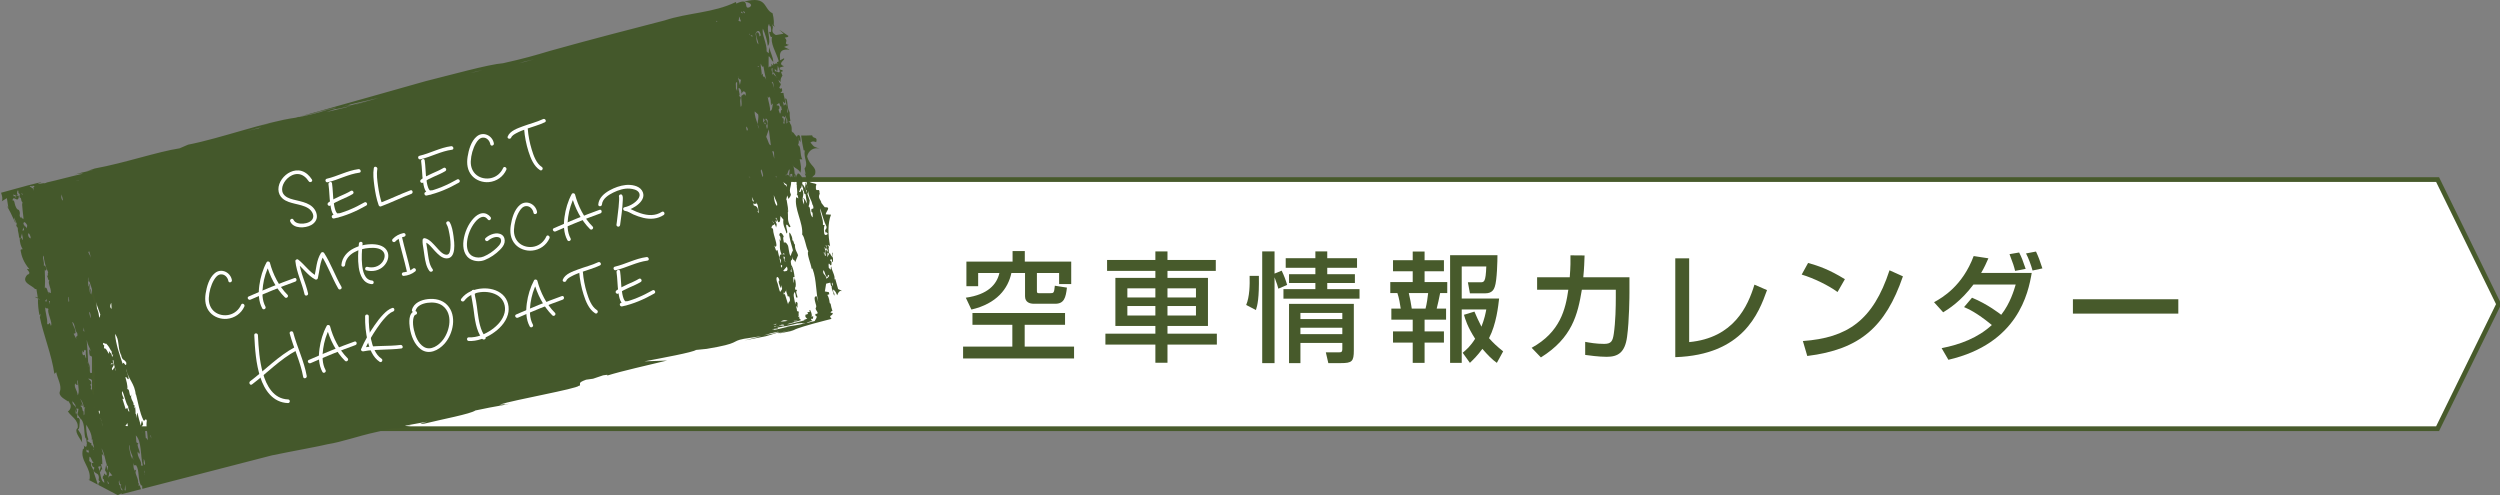 <?xml version="1.0" encoding="utf-8"?>
<!-- Generator: Adobe Illustrator 15.0.0, SVG Export Plug-In  -->
<!DOCTYPE svg PUBLIC "-//W3C//DTD SVG 1.1//EN" "http://www.w3.org/Graphics/SVG/1.1/DTD/svg11.dtd">
<svg version="1.1"
	 xmlns="http://www.w3.org/2000/svg" xmlns:xlink="http://www.w3.org/1999/xlink" xmlns:a="http://ns.adobe.com/AdobeSVGViewerExtensions/3.0/"
	 x="0px" y="0px" width="530px" height="105px" viewBox="-0.228 0 530 105" enable-background="new -0.228 0 530 105"
	 xml:space="preserve">
<rect x="-0.228" y="0" width="530" height="105" fill="#808080" stroke="none"/>
<defs>
</defs>
<polygon fill="#FFFFFF" stroke="#475A2B" stroke-miterlimit="10" points="516.54,38.071 529.487,64.476 516.54,90.879 
	19.772,90.879 19.772,38.071 "/>
<path fill="#44582B" d="M165.143,12.792l-0.022-1.15c0.1-1.301,1.36-1.135,2.052-1.127l-1.178-0.563l1.043-0.438
	c-1.413-0.268,0.049-0.646-0.895-1.514c0.385-0.191,0.689,0.012,0.77-0.389l-1.971-1.322l0.945,0.861l-1.617,0.282
	c-0.742-0.384-0.793-0.761-0.738-1.122c0.026-0.183,0.079-0.359,0.088-0.533c0.002-0.088-0.007-0.172-0.035-0.258
	c-0.035-0.109-0.109-0.281-0.203-0.422c0,0,0.172,0.188,0.348,0.377c0.15,0.104,0.303,0.204,0.303,0.204
	c-0.089-0.149-0.146-0.241-0.23-0.493c0.113-0.99-0.151-2.021-0.418-3.054c0.088,0.345,0.088,0.345,0.177,0.688
	c-2.032-0.943-0.979-3.783-6.011-2.484c0.93,0.129,1.945,0.599,1.195,1.16c-1.59,0.777,0.307-2.281-2.872-0.727
	c-0.748,0.561,0.269,1.031,0.445,1.721c-0.177-0.689-0.356-1.377-0.534-2.064c-4.764,2.332-10.152,2.256-15.096,3.9l0.839-0.217
	c-8.386,2.166-16.773,4.333-25.216,6.695c-2.75,0.838-5.718,1.683-9.891,2.601c-3.079,0.234-11.107,2.489-16.428,3.806
	c-8.899,2.501-15.078,4.282-23.386,6.591l0.464-0.054c1.395-0.305,4.706-1.248,3.668-0.814c-0.348,0.011-2.369,0.583-3.543,0.887
	c0.33-0.037,1.191-0.276,1.812-0.406l-2.937,0.764c-1.184,0.274-3.873,0.894-2.762,0.541c1.759-0.457,2.439-0.506,4.164-1.018
	l-0.402,0.047c-0.313,0.068-0.522,0.102-0.57,0.083c-1.291,0.358-2.626,0.729-4.041,1.118c-6.566,0.913-15.84,4.362-22.809,5.72
	l-1.804,0.778c-4.682,0.713-11.499,3.081-18.017,4.281c-0.195,0.067-0.374,0.129-0.543,0.188c-0.184,0.06-0.275,0.097-0.603,0.193
	c-0.177,0.053-0.334,0.101-0.495,0.148c0.444-0.074,0.899-0.156,1.451-0.278c-0.479,0.12-0.922,0.231-1.337,0.335
	c-0.206,0.05-0.408,0.098-0.604,0.146l-0.27,0.063l-0.098,0.018c-0.072,0.015-0.141,0.022-0.21,0.035
	c-0.674,0.198-1.142,0.331-1.433,0.411c0.523-0.119,1.342-0.272,1.674-0.16c-2.185,0.471-5.664,1.419-7.781,1.884
	c-0.037,0.035-0.045,0.065,0.106,0.047l0.22-0.04c-0.099,0.022-0.165,0.032-0.22,0.04L9.162,38.85
	c-0.018,0.011-0.008,0.015,0.01,0.018c0.029-0.004,0.043-0.005,0.08-0.009c0.346-0.052,0,0.015-0.08,0.009
	c-0.264,0.025-0.204-0.008-0.039-0.063c-0.764,0.156-1.279,0.227-1.357,0.139l0.756-0.236C8.402,38.478,4.018,39.781,0,40.86
	c0.244,0.719,0.382,1.385,0.158,1.814C0.156,42.663,1.223,41.988,1.226,42l0.322,2.061L1.171,43.52
	c0.632,1.115,1.125,2.102,1.526,3.026c0.12,0.269,0.236,0.524,0.349,0.779c0.062-0.654-0.423-0.486-0.229-1.332
	c-0.14,0.445,0.927,1.804,0.356,1.633c0.084,0.206,0.162,0.408,0.227,0.611c0.022-0.05,0.053-0.08,0.096-0.08
	c0.055,0.21,0.065,0.433,0.063,0.659c0.141,0.566,0.225,1.123,0.282,1.673l0.093-0.197c-0.007,1.189,0.294,1.962,0.627,2.502
	l-0.188,0.172l-0.055-0.201L4.17,52.936l0.029,0.082c-0.018,0.025-0.047,0.025-0.08,0.012c0.217,1.292,0.664,2.608,1.883,4.034
	c-1.434-0.312,0.912,0.776-0.458,1.197c-1.429,1.666,0.958,2.153,1.679,3.029c0.07-0.017,0.15-0.024,0.272,0.004l0.285,1.784
	c-2.023-0.587,1.776,0.879,0.039,0.308c-0.031,1.112,0.097,2.262,0.316,3.436l0.222-0.308l-0.096,0.68l-0.073-0.09
	c0.777,3.896,2.544,8.073,3.11,12.151l0.393-0.348c0.26,1.355,1.233,2.873,0.774,4.07c-0.396,1.04,1.188,1.72,1.726,2.124
	l0.149-0.049c0.072,0.154,0.119,0.266,0.146,0.345c0.713,0.798-0.1,1.861-0.337,1.784c0.581,1.072,2.342,1.788,2.09,3.557
	c-0.82,0.578,0.338,1.983,0.985,3.1c-0.078-0.249-0.117-0.526-0.077-0.808c0.041-0.88-0.602-1.539-0.865-1.999
	c0.429-0.134,0.283-0.848,0.396-1.641c0.098-0.68-0.283-0.882-0.54-0.799l0.002-1.196c-0.225-0.143-0.125,0.907-0.289,0.313
	l-0.111-0.939c0.07,0.088,0.107,0.403,0.159,0.597c0.259-0.078,0.222-0.394,0.028-0.763l0.483,0.061l-0.179,1.247l0.752,1.06
	l0.018-0.112c0.82,1.141,0.511,2.76,0.888,4.148c0.015-0.113,0.104-0.14,0.116-0.252l0.207,1.452l-0.068-0.09
	c0.073,0.777-0.313,0.721-0.631,0.3c0.168,0.441,0.141,0.781-0.319,0.915l0.146-0.021c-0.633,2.411,1.885,3.88,1.404,6.426
	c0,0-0.136-0.013-0.268-0.061l2.045,1.076l-0.797-2.431c-0.082-1.165-0.875-1.341-0.595-2.192c-0.208-0.259-0.292-0.228-0.433-0.402
	l0.043-0.879c0.345-0.109,0.619,1.429,0.977,1.204c-0.259,0.079-0.271,0.194-0.498,0.051c-0.012,0.651,0.27,0.999,0.525,0.915
	c0.021,0.425-0.078,0.567-0.165,0.594c0.269,0.996,1.16,0.494,1.156,1.688l-0.065,0.454c0.104,0.289,0.273,0.323,0.358,0.317
	c0.003-0.002,0.005-0.002,0.006-0.005c0.071-0.021,0.05,0.003-0.006,0.005c-0.163,0.143-0.435,0.252-0.413,0.734l0.437,0.226h0.009
	c-0.002,0.002-0.001,0.004-0.002,0.006l3.689,1.944l0.773-0.406l0.051,0.192l4.092-1.056l-0.297-0.85
	c-0.089,0.12-0.215,0.096-0.225,0.289c-0.002,0.034-0.002,0.07,0.004,0.107c-0.005-0.041-0.008-0.077-0.004-0.107
	c0.008-0.251,0.131-0.436-0.023-0.86c-0.016,0.113-0.086,0.03-0.1,0.146c0.282-0.854-0.907-2.313-0.373-2.591
	c-0.193-0.372-0.365-0.315-0.26,0.081c-0.439-0.938-0.269-0.995-0.311-1.845c0.113,0.938,0.349,0.425,0.574,0.575
	c0.736,1.167,0.267,2.728,1.029,4.32c0.084-0.024,0.119-0.252,0.239,0.032c-0.009,0.229,0.009,0.434,0.037,0.626l27.452-7.093
	c4.443-0.921,10.059-1.916,11.871-2.376c2.971-0.465,6.473-1.745,10.128-2.538c5.786-1.421,2.968-0.421,5.913-0.976
	c3.654-0.793-0.799-0.071,0.648-0.462l4.414-0.805c-2.512,0.676-1.111,0.457-0.629,0.425c3.756-0.928,9.768-2.044,10.805-2.788
	c5.108-1.09,5.168-0.916,7.34-1.452c-0.748,0.105-2.207,0.404-2.243,0.315c2.075-0.323,0.954-0.297,0.114-0.127
	c3.038-0.994,16.232-3.324,16.754-3.983l0.021,0.091c0.624-0.553-0.618-0.609,1.486-1.37l1.479-0.206l2.125-0.717
	c1.484-0.259,0.795,0.024,0.807,0.069c3.486-1.08,8.461-2.152,12.748-3.206l-4.785,0.171c3.664-0.699,10.291-1.913,10.929-2.419
	l2.252-0.225c7.394-1.229,4.978-1.582,7.91-2.135l3.725-0.574l-3.616,0.928c0.917-0.184,1.694-0.34,2.396-0.479
	c0.35-0.068,0.678-0.132,0.995-0.194c0.325-0.062,0.569-0.104,1.066-0.21l0.014-0.002l0.624-0.181
	c0.201-0.061,0.497-0.142,0.521-0.155c0.68-0.229,1.338-0.436,1.992-0.569c-0.388,0.167-0.623,0.229-0.315,0.243
	c0.487-0.149,1.529-0.42,1.955-0.554c0.073-0.031,0.126-0.058,0.149-0.077c0.093-0.005,0.012,0.028-0.149,0.077
	c-0.49,0.201-1.915,0.594-1.892,0.622c0.904-0.184,1.856-0.38,2.945-0.603c-0.005-0.004,0.04-0.018,0.036-0.02
	c-0.33,0.068-0.552,0.109-0.62,0.101l0.762-0.206c0.443-0.308,2.945-1.089,6.643-2.032c0.465-0.112,0.9-0.228,1.345-0.342
	c-0.097-0.15-0.196-0.301-0.293-0.398c-0.071-0.417,0.532-0.254,0.552-0.85l-0.482-0.052c0.121-0.296,0.215-0.333,0.41-0.368
	c-0.16-0.478-0.309-0.983-0.395-1.563c-0.162-0.025-0.209-0.162-0.226-0.349c-0.007-0.063-0.013-0.135-0.019-0.21
	c-0.033-0.147-0.066-0.299-0.098-0.453c-0.076-0.303-0.181-0.599-0.35-0.844l0.426-0.137c-0.014-0.104-0.063-0.271-0.119-0.447
	l-0.829-0.142l0.271-1.647l0.872-0.227c0.04,0.194,0.097,0.413,0.163,0.646c0.071,0.1,0.187,0.342,0.279,0.209l-0.165,0.178
	c0.016,0.057,0.032,0.109,0.051,0.166c0.155,0.494,0.325,1.031,0.497,1.586c0.268-0.73-0.279-0.342-0.217-1.336
	c0.551,0.356,0.611,0.727,0.87,1.238c0.067-0.189,0.146-0.382,0.247-0.544c0.192-0.306,0.453-0.503,0.773-0.317
	c-0.039-0.03-0.072-0.057-0.111-0.09c-0.032-0.027-0.067-0.058-0.104-0.086l-0.096-0.043c-0.259-0.117-0.516-0.232-0.516-0.232
	c-0.255-0.89-0.449-1.564-0.601-2.135c-0.071-0.012-0.136,0.022-0.179,0.168c0.215-0.933-0.623-1.963-0.664-2.813
	c-0.176,0.057-0.068,0.453-0.098,0.682l-0.438-0.405c-0.246-2.301,0.632,0.775,0.591-1.269c-0.071-0.089-0.21-0.254-0.293-0.229
	c0.093-0.684,0.151,0.057,0.303-0.427l0.144,0.713c0.061-0.02,0.105-0.072,0.146-0.117c-0.01-0.533-0.012-1.165-0.016-1.941
	l-0.121,0.153l0.121,0.998c-0.209-0.257-0.488-0.598-0.664-1.082l-0.543,0.93c0.047-0.333,0.086-0.608,0.008-1.003
	c-0.029-0.049-0.059-0.102-0.09-0.162c0.02-0.003,0.033-0.009,0.051-0.014c-0.023-0.093-0.051-0.19-0.09-0.299
	c-0.588-0.461,0.141,1.365-0.332,1.186l-0.313-0.654c0.271-0.195,0.151,0.056,0.261,0.458c0.242,0.031,0.071-1.108-0.088-1.705
	l0.401,0.628c0.254-0.62-0.549-1.341,0.113-0.792c-0.346,0.214,0.516,1.052,0.047,1.179c0.014,0.062,0.029,0.12,0.039,0.176
	c0.148,0.25,0.264,0.335,0.359,0.122c-0.051-0.188-0.039-0.396-0.021-0.601c-0.076-0.22-0.084-0.422,0.01-0.596
	c-0.029-0.187-0.112-0.341-0.328-0.424c0.153-0.048,0.546,0.006,0.531,0.204c0.019-0.014,0.028-0.028,0.051-0.042
	c-0.455-2.346-0.521-4.88,0.193-6.664l-1.111-0.063c-0.066-0.503,1.294-1.635-0.205-1.501l-0.723-0.925
	c-0.093-0.686-0.787-0.943-0.393-1.854l0.002-0.001c0-0.002,0-0.004,0-0.004c0.027-0.057,0.057-0.115,0.086-0.174
	c-0.033,0.008-0.057,0.018-0.086,0.029c0.068-1.625-0.914,0.253-0.77-1.626c0.586-0.743-1.461-0.278-1.445-1.179l1.253-1.226
	c0.451-1.744-1.091-1.623-1.667-3.831c0.249-1.197,1.373-2.033,2.672-1.619c-1.6-0.618-0.995-0.214-1.975-1.327
	c0.504-0.341,0.658-0.234,1.23-0.08c0.357-1.308-0.685-0.572-0.873-1.439c-0.713,0.014-1.685,0.076-2.326,0.051
	c0.111,0.936,0.349,2.313,0.535,3.129l0.238,0.029c-0.309,1.616,0.842,2.764-0.044,3.805c0.083,0.305,0.118,0.953,0.291,1.181
	c0.046,0.032,0.087,0.061,0.119,0.079c0.021,0.003,0.042,0.003,0.069-0.007c-0.004,0.033-0.033,0.027-0.069,0.007
	c-0.047-0.007-0.085-0.035-0.119-0.079c-0.091-0.063-0.198-0.13-0.279-0.104c0.383,0.58,0.376,1.633,0.503,2.544
	c0.07,0.183,0.118,0.39,0.116,0.613c-0.05-0.19-0.087-0.399-0.116-0.613c-0.133-0.351-0.344-0.614-0.432-0.725
	c0.367,0.851-0.27,0.732,0.24,1.755c0,0,0.085-0.023,0.105-0.138l0.111,0.74c0.01,0.029,0.021,0.058,0.031,0.088
	c0.213-0.001,0.12-0.377,0.22-0.508c-0.002,1.194,0.726,1.822,0.892,2.957c0.049,0.018,0.076,0.018,0.099,0.008
	c-0.019-0.07-0.04-0.146-0.063-0.229c0.097,0.118,0.112,0.206,0.063,0.229c0.393,1.496-0.567,0.002-0.307,1.467
	c0.344-0.107,0.216,0.799,0.255,1.107c-0.746-0.519-0.336-2.272-0.906-2.305c0.22-0.396,0.197-0.823,0.263-1.275
	c-0.108-0.254-0.287-0.827-0.515-1.451c-0.006,0-0.012,0.003-0.018,0.002l-0.014-0.09c-0.277-0.758-0.624-1.57-1.006-1.969
	c-0.254,0.62,0.37,0.856,0.135,1.365c0.326,0.001,0.109,0.934,0.543,0.798c0.057,0.739,0.493,2.876,0.295,1.962
	c-0.21-0.253-0.493-1.136-0.82-1.143c0.35,0.432,0.15,1.112,0.21,1.406c0.02,0.044,0.038,0.083,0.064,0.127
	c-0.036-0.022-0.055-0.07-0.064-0.127c-0.846-1.619,0.396-1.869-0.505-3.37c-0.154,0.484-0.246,1.162-0.703,0.334
	c0.4,0.629,0.266-0.734,0.545-0.39c0.166-0.596,0.506-1.247,0.182-2.438c-0.143-0.171-0.803-1.258-1.004-0.437
	c-0.445,0.252,0.035,1.507-0.134,2.097l0.085-0.025c-0.097,0.677,0.298,1.961-0.046,2.069c0.163-0.054,0.29,0.386,0.361,0.853
	l0.007,0.004l0.008,0.08c0.032,0.242,0.053,0.482,0.055,0.66l-0.055-0.66c-0.006-0.027-0.008-0.056-0.015-0.084l-0.442-0.284
	c-0.508,2.436,1.521,5.461,1.254,7.931c0.576,0.575,0.719,2.48,1.3,3.59c-0.395,0.449,0.594,2.729,0.708,3.674l0.172-0.06
	c0.503,1.353,0.651,2.634,0.773,3.878c0.068,0.621,0.135,1.232,0.203,1.851c0.055,0.304,0.109,0.606,0.164,0.915
	c0.037,0.153,0.074,0.306,0.111,0.459l0.061,0.213c0.022,0.07,0.045,0.133,0.061,0.189l-0.057-0.174l-0.004-0.016
	c-0.053-0.16-0.115-0.353-0.18-0.551c-0.102-0.306-0.198-0.625-0.245-0.878c-0.608-0.024-0.462,0.659-0.232,1.491
	c0.036,0.131,0.077,0.265,0.114,0.4c0.025,0.082,0.039,0.168,0.043,0.249c0.002,0.166-0.051,0.323-0.236,0.449l0.121-0.065
	c-0.066,0.247,0.192,0.539,0.33,0.789c0.137,0.251,0.146,0.445-0.438,0.439c0.152,0.21-0.095,0.476,0.326,0.494
	c0.021,0.431-0.323,0.691-0.432,1.013c-0.333,0.069-0.667,0.142-1.001,0.227l0.144-0.021c-0.196,0.049-0.447,0.132-0.676,0.144
	c-0.572,0.005,0.559-0.224,1.035-0.386c-0.018-0.021-0.035-0.039-0.057-0.057l-0.08,0.044c-0.042,0.013-0.109,0.022-0.174,0.032
	c0.063-0.012,0.119-0.021,0.172-0.032c0.076-0.189-0.297-0.293-0.087-0.465c0.449,0.268,0.298-0.259,0.441-0.405
	c-0.062-0.076-0.206-0.067-0.34-0.074c-0.004,0.05,0,0.103-0.008,0.151l-0.096-0.161c0.03,0.008,0.069,0.008,0.104,0.01
	c0.032-0.455-0.113-0.942-0.36-1.359c-0.089,0.018-0.23,0.176-0.191,0.303l0.232-0.002c-0.104,0.284-0.502,0.041-0.609,0.154
	c0.018,0.065,0.018,0.222,0.178,0.138c-0.051,0.14-0.181,0.487-0.504,0.334c-0.164,0.229-0.238,0.604,0.316,0.899
	c0.002,0.008-0.705,0.292-0.707,0.284c0.035,0.024,0.063,0.049,0.088,0.078c-0.66,0.241-2.197,0.526-3.215,0.808
	c-1.451,0.144,1.231-0.324,1.064-0.473c0.697-0.102,1.109-0.252,1.438-0.389c-0.279-0.248-0.609-0.453-0.23-0.697l-0.354,0.058
	c0.175-0.34-0.03-0.708,0.12-1.14c-0.314-0.03-0.395-0.134-0.417-0.261c-0.004-0.066-0.008-0.136-0.012-0.202
	c-0.028-0.123-0.058-0.247-0.084-0.364c-0.038-0.131-0.079-0.259-0.116-0.381l0.439,0.401c-0.337-0.546,0.226-1.05-0.398-1.283
	c-0.094-0.036-0.154,0.339-0.175,0.54c0.004,0.019,0.008,0.035,0.012,0.053c-0.018,0.128-0.021,0.069-0.012-0.053
	c-0.224-1.305-0.573-2.146-0.102-2.617c0.104,0.398,0.231,0.684,0.251,1.11c0.834,0.494-0.324-1.197,0.194-1.359
	c-0.077-0.627-0.292,0.308-0.406-0.631c0.291-0.31,0.163-1.129,0.018-1.841c-0.2,0.817-0.004-0.539-0.312-0.118l0.027,0.966
	c-0.143-0.173-0.348-1.623,0.177-1.249c-0.06-0.736-0.281-2.075-0.699-2.586c-0.344-1.625,0.319-0.537,0.257-1.816
	c0.151,1.251,0.365,0.316,0.561,1.223l0.625-1.492c-0.162-0.601-0.737-1.173-0.662-2.281c-0.258,0.083-0.307-1.31-0.629-0.771
	c0.289-0.312-0.258-1.646-0.57-1.768c-0.092,1.148,0.5,2.648,0.772,3.771c0.004-0.005,0.004-0.009,0.008-0.015l0.096,0.513
	c-0.026-0.153-0.059-0.322-0.104-0.498c-0.214,0.391-0.346,0.755-0.495,1.229c-0.42-0.514-0.365-2.046-0.646-2.391
	c-0.261-0.453-0.56-0.685-0.765-0.404c-0.145-0.712-0.252-1.111-0.047-1.391c-0.319-0.657-0.821-1.145-0.951-0.234
	c0.436,0.397,0.146,0.709,0.393,1.277l-0.348-0.428c0.251,1.099-0.162,1.772,0.428,3.168c0.071-0.01,0.152-0.009,0.231,0
	c0.163-0.12,0.261-0.368,0.44,0.048c-0.131,0.009-0.287-0.029-0.44-0.048c-0.059,0.046-0.129,0.074-0.214,0.043
	c-0.008-0.016-0.01-0.028-0.018-0.043c-0.233,0.036-0.418,0.218-0.42,0.835c0.377,0.201,0.371,0.852,0.251,1.106l-0.667-2.812
	c-0.1,0.139-0.396-0.094-0.219,0.391l-0.464-1.363l0.21,0.255c0.741-0.021-0.473-2.445-0.469-3.638
	c-0.091-0.512-0.24-0.032-0.35-0.431c0.166-0.596,0.31-0.421,0.58-0.618c0.004-0.095-0.002-0.171-0.014-0.238
	c-0.09-0.109-0.192-0.234-0.314-0.398c-0.1-0.054-0.178-0.084-0.131-0.189c0.049,0.069,0.092,0.13,0.131,0.189
	c0.118,0.058,0.264,0.145,0.314,0.398c0.196,0.244,0.326,0.424,0.416,0.867c0.285-0.849,0.028-0.765-0.189-1.563l0.281,0.345
	c0.17-0.058,0.044-0.878-0.232-0.685c0.252-0.622,0.402,0.627,0.631,0.774c0.479,0.061,0.354-0.766,0.433-1.33l0.628,0.769
	c-0.177,1.251,0.398,1.827,0.65,2.936c0.432-0.141-0.095-1.056-0.066-1.818c0.443-0.253,0.523,0.911,0.934,0.348
	c-0.814-1.319-0.424-1.956-0.6-3.081l-0.234-0.872c0.123,0.327,0.191,0.613,0.234,0.872l0.032,0.122
	c0.204-0.278-0.142-1.9-0.269-2.726l-0.087,0.031l0.214-0.937l0.299,0.768c0.134-0.365,0.479-0.475,0.476-1.018
	c-0.65-1.199,0.515-1.892-0.144-3.631c-0.023-0.038-0.047-0.068-0.07-0.101c0,0.004,0,0.008,0,0.013
	c-0.008-0.015-0.012-0.03-0.022-0.043c-0.188-0.259-0.391-0.383-0.579-0.397c-0.084,0.134-0.188,0.194-0.333,0.091
	c0.099-0.069,0.212-0.102,0.333-0.091c0.22-0.351,0.297-1.208,0.571-1.063c0.006,0.525-0.282,0.937,0.008,1.46
	c0.009,0.008,0.017,0.019,0.022,0.03c-0.049-0.721,0.494-0.575,0.494-0.575l0.045,0.85c-0.143-0.173-0.233-0.684-0.42-0.514
	c0.097,1.055,0.495,1.14,0.859,1.457c-0.076-0.631,0.611-0.849,0.1-1.874c-0.028,0.041-0.053,0.091-0.077,0.145
	c-0.006,0.41-0.06,0.742-0.149,0.905c0.025-0.196,0.025-0.612,0.149-0.905c0.008-0.506-0.065-1.132-0.263-1.721
	c-0.061-0.092-0.105-0.197-0.126-0.332c0.047,0.11,0.086,0.222,0.126,0.332c0.312,0.489,1.084,0.552,1.514,1.419
	c0.229-1.049,0.123-1.446-0.17-2.87l0.568,0.033c-0.594-0.996-0.166-2.866-0.961-3.043c0.055,0.067,0.297-0.478,0.198-1.075
	c-0.069-0.08-0.126-0.207-0.146-0.461c0.078,0.15,0.119,0.307,0.146,0.461c0.126,0.15,0.291,0.128,0.295,0.48
	c0.16-0.142,0.071-1.081-0.099-1.438c-0.043-0.004-0.068-0.013-0.105-0.02l-0.032,0.235l-0.006-0.244
	c-0.105-0.023-0.188-0.053-0.212-0.097l-0.241,0.415c-0.282-0.269-0.524-0.56-0.712-0.875c-0.112-0.006-0.244-0.093-0.387-0.313
	c0,0.028-0.002,0.057-0.002,0.084l0.039,0.755c-0.045-0.222-0.043-0.484-0.039-0.755l-0.004-0.093
	c0.004,0.004,0.006,0.006,0.006,0.009c0.014-0.56,0.037-1.152-0.281-1.545c-0.115-0.331-0.209-0.491-0.289-0.553l-0.221,0.071
	c-0.096,0.126-0.184,0.336-0.303,0.42c-0.067-0.088,0.115-0.793-0.203-1.452c0.008,0.54-0.354,0.763-0.191,1.358
	c-0.033,0.228-0.242-0.027-0.326-0.003c0.101-0.136,0.248-0.618,0.004-1.19l-0.19,0.168c0.022-1.301,0.577,0.572,0.667-0.645
	c0.201,0.91,0.49,0.602,0.379,1.396l0.164-0.053c0.066-0.088,0.137-0.134,0.221-0.071l0.301-0.097
	c-0.146-0.717-0.19-1.566-0.155-1.789c-0.725-1.285-0.292-3.154-0.979-2.934c0.182,1.025,0.646,2.388,0.546,3.071
	c-0.346-0.433,0.161-1.138-0.396-1.824c-0.243-0.032-0.344,0.108-0.376,0.335l-0.27-0.994l0.506,0.488
	c0.111-0.797-0.346-1.621-0.336-2.273l-0.655-0.008c0.122-0.254,0.603-0.191,0.231-1.048c-0.117,0.253-0.273,0.198-0.482-0.058
	l0.338-0.652c-0.07-0.088-0.159-0.596-0.262-0.461l-0.018,0.119l-0.23-0.684l0.506,0.486c-0.168-0.738,0.186-1.069,0.344-1.368
	c-0.127-0.269-0.24-0.548-0.336-0.845l0.326,0.041c0-0.139,0.008-0.271,0.024-0.389c-0.329,0.007-0.663-0.029-0.604-0.505
	l0.859-0.27c0.008-0.013,0.014-0.026,0.024-0.04c-1.104-0.412-0.415-0.898,0.064-1.432l-0.008-0.25L165.143,12.792z M99.416,15.485
	l2.672-0.646l-1.449,0.391L99.416,15.485z M57.588,25.965l-2.9,0.785C56.144,26.358,56.091,26.307,57.588,25.965z M176.365,59.866
	c-0.014,0.086-0.045,0.122-0.08,0.141c-0.01,0.282,0.168,0.867-0.084,0.457c-0.177-0.514-0.022-0.404,0.084-0.457
	C176.285,59.918,176.309,59.858,176.365,59.866z M169.223,37.905l0.381,0.207l0.041,0.312L169.223,37.905z M174.533,49.623
	c-0.09-0.506-0.188-1.558,0.102-1.865l-0.398-0.092c0.109-1.33-0.645-2.389-0.57-3.494c0.393,1.278,0.699,2.586,1.337,3.899
	c0.056,0.74-0.552,0.395-0.179,1.249c0.102-0.142,0.258-0.082,0.449,0.287C175.018,49.692,174.884,50.06,174.533,49.623z
	 M174.355,57.26c0.348,0.432,0.43,1.595,0.859,1.455c0.047-0.342,0.094-0.684,0.359-0.223c-0.508,0.706,0,0-0.579,0.621
	C174.952,58.259,173.988,58.139,174.355,57.26z M163.621,70.561c0.368-0.075,0.771-0.143,1.199-0.254
	c-0.189,0.138-0.643,0.284-1.103,0.395c-0.115,0.028-0.231,0.053-0.345,0.077l-0.161,0.03c-0.077,0.015-0.052,0.004-0.224,0.043
	c-0.535,0.117-0.992,0.21-1.308,0.259c0.466-0.157,1.013-0.315,1.409-0.424C163.261,70.637,163.438,70.597,163.621,70.561z
	 M165.571,69.25c0.801-0.034,3.146-0.668,3.425-0.725l-0.172,0.045c0,0,0.345-0.028,0.684-0.057
	c0.356-0.037,0.715-0.069,0.715-0.069l-0.368,0.098c-0.328,0.182,0.502-0.118,0.704-0.057c-1.852,0.566-2.371,0.429-4.064,0.81
	c0.053,0.02-0.021,0.055,0.281-0.009c-1.655,0.354-1.852,0.486-3.024,0.668c0.577-0.2-0.193-0.094-0.306-0.144
	c0.395-0.119,0.98-0.147,1.333-0.16c-0.289-0.051,0.109-0.17-0.251-0.188l1.089-0.189L165.571,69.25z M166.081,68.972l-0.461,0.121
	c0.587-0.291-1.194,0.229-1.069,0.01c-0.014-0.002-0.025-0.004-0.044-0.004c-0.249,0.104-0.743,0.19-0.597,0.256
	c-0.192-0.015,0.121-0.146,0.006-0.162c0.279-0.098,0.453-0.105,0.591-0.094c0.028-0.012,0.056-0.024,0.075-0.034
	c-0.016,0.014-0.025,0.026-0.031,0.038c0.119,0.013,0.209,0.035,0.318,0.013c0.269-0.198,0.714-0.14,0.445-0.261
	C166.244,68.721,165.699,68.914,166.081,68.972z M168.951,67.91l-0.708,0.203l-0.248-0.126l0.348,0.036
	C168.477,67.987,168.63,67.93,168.951,67.91z M164.392,68.634c-0.104,0.076-0.11,0.125-0.073,0.149c0,0-0.17,0.008-0.338,0.017
	c-0.16,0.008-0.317,0.012-0.317,0.012C164.064,68.723,164.066,68.674,164.392,68.634z M166.648,67.955l0.103-0.026
	c-0.043,0.14-0.589,0.204-0.985,0.217c-0.229,0.006-0.41,0-0.51,0l-0.034,0.012c-0.067-0.012-0.039-0.012,0.034-0.012l0.572-0.231
	C166.353,67.824,166.308,67.966,166.648,67.955z M165.913,54.333c0.61,0.348-0.146,0.486,0.341,1.081
	C166.275,55.844,165.779,54.701,165.913,54.333z M13.021,41.97c0.066,0.249,0.1,0.455-0.037,0.554
	c-0.151-0.384-0.21-0.554-0.217-0.716c-0.004-0.079,0.004-0.155,0.019-0.255c0.008-0.051,0.018-0.106,0.029-0.171
	c0.013-0.053,0.014-0.17,0.048-0.168c-0.021-0.006-0.008,0.085,0.004,0.151c0.016,0.067,0.028,0.138,0.045,0.206
	C12.948,41.709,12.988,41.845,13.021,41.97z M156.631,3.969c0.131,0.238,0.131,0.238,0.221,0.583
	c-0.929-0.127-1.018-0.472-1.105-0.816c0.533,2.065,0.839-0.216,0.646-0.282C156.568,3.659,156.646,3.833,156.631,3.969z
	 M151.809,4.669c-0.19,0.02-0.164-0.168-0.115-0.243C151.883,4.401,151.756,4.588,151.809,4.669z M157.117,1.969
	c-0.858,0.412,1.092,0.312,0.432,0.861c-0.208-0.332-0.208-0.332-0.369-0.719L157.117,1.969z M157.189,2.84
	c-0.14-0.051-0.469-0.215-0.287-0.396C156.963,2.521,157.316,2.639,157.189,2.84z M16.516,38.21L15.801,38.4
	C16.04,38.289,16.73,38.122,16.516,38.21z M4.477,41.345L4.31,40.918l0.177,0.126C4.48,41.195,4.63,41.222,4.477,41.345z
	 M152.986,2.418c0.222-0.059-0.025-0.393-0.047-0.576C153.131,2.125,152.812,2.304,152.986,2.418z M109.828,13.417l1.125-0.357
	l2.08-0.493L109.828,13.417z M74.219,22.393l-1.109,0.383l-4.164,0.986l2.23-0.738C70.04,23.382,73.082,22.751,74.219,22.393z
	 M78.303,21.333l-3.476,0.934L75.667,22L78.303,21.333z M50.525,28.165l1.49-0.353c1.156-0.287,2.289-0.596,2.775-0.757l0.08-0.098
	c0.268-0.037,0.193,0.008-0.08,0.098l-0.105,0.125l-2.67,0.632C51.505,27.94,50.988,28.063,50.525,28.165z M72.547,22.557
	c3.178-0.906,4.785-1.115,7.423-1.784c-1.973,0.622-3.225,0.821-5.825,1.544l-0.693,0.021
	C73.194,22.452,72.866,22.489,72.547,22.557z M6.744,39.333l0.402,0.27c-0.648,0.004,0.023,0.569-0.277,0.821
	c0.258-0.403-0.651-0.808-0.803-0.861C6.159,39.243,6.82,39.761,6.744,39.333z M3.04,41.875c0.241-0.479-0.33-0.168-0.419-0.326
	l0.092-0.513c-0.002,0.332,0.057,0.379,0.299,0.239C3.042,41.548,3.458,41.861,3.04,41.875z M4.23,45.872l-0.049,0.338
	c-0.561-0.687,0.11-0.796-0.414-1.709c-0.265-0.024-0.457-0.254-0.609-0.577c-0.048-0.114-0.101-0.239-0.154-0.369
	c-0.029-0.108-0.061-0.221-0.09-0.33c-0.098-0.442-0.155-0.846-0.493-0.721c0.095-0.663,0.384-0.471,0.664-0.323
	c0.282,0.153,0.56,0.26,0.671-0.422c0.008-0.632-0.477-0.033-0.445-0.414l0.301-0.092c-0.391-0.057-0.173-0.614-0.105-0.871
	c0.366-0.028-0.071,0.577,0.438,0.728l0.032-0.055c-0.067,0.263-0.077,0.73-0.047,0.831c0.502-0.039,0.168,0.758,0.602,0.974
	c-0.031,0.139-0.057,0.324-0.072,0.527c0.033,0.391,0.07,0.82,0.111,1.236c0.093,0.835,0.183,1.618,0.217,1.931
	C4.697,46.044,4.443,46.663,4.23,45.872z M161.064,7.511l-0.359,0.223c0.205-0.279-0.131-0.827-0.285-0.882
	c-0.896-0.037,0.156,1.792,0.13,2.553c-0.504-0.485-0.374-1.391-0.589-2.188C159.92,6.903,160.738,5.781,161.064,7.511z
	 M158.632,7.319l0.03-0.231c0.039,0.163,0.072,0.271,0.109,0.34c0.043,0.038,0.088,0.075,0.129,0.114
	c0.128,0.008,0.266-0.183,0.424,0.093c-0.031,0.229-0.229,0.076-0.424-0.093c-0.043-0.003-0.084-0.032-0.129-0.114
	C158.723,7.385,158.675,7.344,158.632,7.319z M4.721,48.197l0.16,0.601l-0.344,0.107L4.721,48.197z M5.47,48.505
	c-0.011-0.498-0.309-0.143-0.358-0.752c0.061,0.736-0.277-0.346-0.383-0.205c0.042-0.882,0.533-0.28,0.795,0.177l0.017-0.112
	L5.47,48.505c0.001,0.104-0.007,0.244-0.035,0.439L5.47,48.505z M4.414,50.355l-0.309,0.42l0.367-1.414
	c-0.134,0.365,0.307,1.31,0.116,1.477C4.352,50.808,4.553,50.527,4.414,50.355z M5.767,49.49c0.187-0.172,0.56,0.687,0.51,1.024
	C6.02,50.596,5.617,49.968,5.767,49.49z M162.4,11.952l-0.088-0.514l0.182,1.029L162.4,11.952z M161.041,13.474
	c0.245,0.564,0.371,0.856,0.573,0.571c0.259,1.648,0.239,1.223,0.581,2.844c-0.122-0.283-0.509-1.025-0.66-0.546l-0.059-0.739
	l-0.289,0.309C161.406,15.516,160.997,14.348,161.041,13.474z M155.787,18.724c0.065-0.452-0.205-1.448,0.262-1.274l-0.012,1.846
	L155.787,18.724z M18.9,54.593c0.289-0.313-0.875-1.344-0.152-1.254C18.701,53.68,19.158,54.509,18.9,54.593z M160.305,14.033
	l0.328,0.005l0.053,0.193L160.305,14.033z M156.887,16.75l-0.26,1.276c-0.064-0.52-0.342-1.125-0.387-1.64
	c-0.008-0.024-0.02-0.045-0.03-0.069l0.035-0.225c-0.015,0.093-0.011,0.192-0.005,0.294
	C156.436,16.826,156.844,17.073,156.887,16.75z M9.804,61.505c-0.111-0.547-0.431-0.638-0.53-0.421
	c-0.009,0.093-0.018,0.184-0.025,0.274c-0.02-0.118-0.006-0.21,0.025-0.274c0.128-1.721-0.045-3.634,0.004-3.958l0.052,0.203
	c0.087-0.026,0.312,0.117,0.292-0.311c-0.162-0.601-0.371-0.854-0.561-0.684c0.145-1.021-0.413-1.705-0.021-2.161
	c0.028,0.97,0.386,2.475,0.966,3.59c-0.241-0.034,0.098,1.046-0.34,0.646c0.299,0.23,0.293,1.424,0.613,0.887
	c-0.506,0.708,0.346,1.621,0.272,2.73c-0.151,0.481-0.698-0.861-0.46,0.364L9.804,61.505z M18.52,60.773
	c-0.063-0.736-0.174-1.674-0.041-2.042c-0.031,0.227,0.113,0.938-0.043,0.877l0.311,0.116c0.765,2.137,1.447,4.844,2.293,6.952
	c-0.098,0.137-0.054,0.991-0.232,0.509l-0.053-0.201c-0.102-1.591-1.484-3.423-1.732-5.723c-0.257,0.082,0.041,0.851-0.076,1.102
	c-0.286-0.88-0.181-1.02-0.176-2.21C18.58,60.32,18.705,60.607,18.52,60.773z M160.402,26.323c-0.326-0.928-0.688-1.893-0.634-2.703
	l0.729,0.631C160.672,25.018,160.367,25.631,160.402,26.323c0.117,0.34,0.232,0.675,0.318,0.997
	C160.491,26.957,160.416,26.632,160.402,26.323z M157.922,26.807c0.281,0.346,0.313,0.117,0.389,0.744
	C158.004,27.973,158.031,27.208,157.922,26.807z M23.36,64.204l0.065,1.275C22.976,65.191,23.158,64.483,23.36,64.204z
	 M14.295,63.967l-0.096-1.053l0.135,0.173C14.305,63.311,14.623,63.971,14.295,63.967z M9.312,63.828l0.392-0.449l-0.078,0.566
	L9.312,63.828z M10.383,63.813L10.2,64.519C10.277,63.956,9.98,63.722,10.383,63.813z M9.777,68.659
	c0.102-1.254-0.466-2.396-0.43-3.734c0-0.073,0.001-0.15,0.008-0.243c-0.007,0.081-0.003,0.159-0.008,0.243
	c0.018,0.748,0.464,0.202,0.705,0.615c-0.406,0.562,1.033,3.135,0.486,3.523C10.232,67.754,10.196,69.172,9.777,68.659z
	 M18.743,66.112c0.142,0.174,0.372,0.859,0.222,1.34C18.875,66.939,18.557,66.282,18.743,66.112z M17.619,75.238
	c-0.019,0.115-0.191,0.168-0.386-0.202l0.028-0.765c0.393,1.282,0.182-0.708,0.727,0.091c-0.08,0.566,0.011,1.082,0.047,1.392
	C17.941,76.436,17.82,74.958,17.619,75.238z M15.699,81.264c0.192,0.37,0.363,0.313,0.521,0.377l-0.1-1.05l0.141,0.165
	c0.097,1.053,0.389,2.477-0.02,3.041C16.162,82.63,15.4,82.228,15.699,81.264z M15.1,84.92c0.091,0.509,0.383,0.204,0.457,0.83
	l0.017-0.114c0.155,0.057,0.315,0.651,0.214,0.791C15.641,85.722,15.11,85.999,15.1,84.92z M17.483,87.186
	c-0.344,0.109-0.114-0.938-0.597-0.999l0.082-0.568l0.088,0.512l0.277-0.194c-0.232-0.684-0.41-1.166-0.618-1.424
	c0.296,0.229,0.82,1.141,0.794,1.909l0.346-0.109c-0.392,0.449,0.031,1.501-0.327,1.729L17.483,87.186z M19.85,86.102l0.053,0.2
	l-0.356,0.225L19.85,86.102z M20.859,87.079c0.122,0.284,0.006,0.543-0.025,0.767C20.795,87.534,20.549,86.96,20.859,87.079z
	 M26.406,86.71l-0.679-2.164c0.779,0.289-0.44-0.941-0.016-1.619c0.507,1.03,0.644,2.39,1.259,3.279
	c-0.135,0.367,0.547,1.34,0.027,0.964l-0.232-0.684L26.406,86.71z M20.947,88.785c0.061-0.111,0.122-0.073,0.183,0.049
	c0.063,0.108,0.12,0.312,0.175,0.543c0.096,0.379,0.194,0.836,0.299,1.144c-0.118-0.272-0.209-0.753-0.299-1.144
	c-0.059-0.229-0.117-0.427-0.175-0.543C21.075,88.74,21.017,88.711,20.947,88.785z M25.93,88.918l-0.237,0.509L25.93,88.918z
	 M19.193,94.214l-0.15,0.479l0.114-0.791c-0.276,0.194-0.661-0.546-0.796-0.183c0.01-0.064,0.003-0.197,0.019-0.263l-0.142-0.016
	l0.287-0.312c-0.385-0.744-0.558-2.42-0.463-3.1c0.387,0.74,1.227,1.772,1.174,3.304l0.203-0.281
	C19.24,93.6,19.721,94.465,19.727,95l0.01,0.017l-0.01,0.02c-0.008,0.168-0.061,0.302-0.209,0.375l0.209-0.375
	c0-0.012,0-0.024,0-0.036L19.193,94.214z M26.234,90.229c0.021-0.028,0.068-0.015,0.133,0.014c0.137-0.091,0.33-0.37,0.363-0.604
	c0.369,1.097-0.107,0.721-0.363,0.604C26.303,90.286,26.25,90.292,26.234,90.229z M18.555,95.827
	c-0.117,0.253-0.239-0.032-0.412,0.022c-0.22-1.335,0.438,0.405,0.426-0.676l0.043,0.852C18.867,95.942,18.492,96.279,18.555,95.827
	z M26.414,104.023c-0.07-0.088-0.209-0.256-0.24-0.028l0.178-1.251L26.414,104.023z M25.453,102.709
	c-0.354,0.763,0.703,1.398,0.236,1.22c-0.258,0.085-0.403-0.627-0.424-1.052c-0.07-0.085-0.156-0.061-0.172,0.055l-0.146-0.711
	C25.125,100.976,24.938,102.875,25.453,102.709z M22.865,102.457l-0.188,0.166l-0.146-0.712L22.865,102.457z M23.59,100.818
	c-0.257,0.083-0.725-0.096-0.82,0.586c-0.061-0.736,0.251-0.622,0.121-1.446L23.59,100.818z M22.598,99.726l-0.324-1.194
	l-0.246,1.161l0.332,0.542c0.201,1.429-0.768-0.646-0.507,0.53c0.034,0.004,0.067,0.013,0.097,0.034l-0.083,0.026
	c-0.005-0.02-0.008-0.04-0.014-0.061c-0.2-0.012-0.394,0.287-0.255,0.799c0.07,0.084,0.156,0.055,0.174-0.059l0.129,0.826
	c-0.866-0.266-0.75-2.25-1.328-3.362l0.516-0.169c0.074,0.63-0.355,0.768-0.107,1.338c0.203-0.286,0.283-0.85,0.493-0.591
	l-0.321-1.196l0.311,0.118c0.027-0.767-0.141-1.908-0.094-2.243c0.069,0.085,0.264,0.453,0.365,0.315l-0.445-1.481
	c0.612,0.886,0.785,2.562,1.191,3.73c0.062-0.021,0.15-0.002,0.189-0.085l0.016-0.198c0.011,0.1,0.004,0.157-0.016,0.198
	L22.598,99.726z M27.618,97.253c-0.041-0.853-0.716-2.481-0.324-2.926c-0.052,1.53,0.432,1.595,0.776,3.213l-0.372-0.854
	L27.618,97.253z M29.631,98.665c0.372-0.875-0.896-1.768-0.65-2.929l0.264,0.457c0.586-0.081-0.777-2.023-0.109-2.133l-0.449-0.289
	l-0.121-1.475c1.291,1.314,0.943,4.351,1.481,6.343C29.927,98.896,29.805,98.611,29.631,98.665z M32.423,95.173l-0.044,0.878
	L32.423,95.173z M30.236,97.282c0.139,0.174,0.428,1.052,0.224,1.335C30.109,98.186,30.299,98.02,30.236,97.282z M30.417,100.405
	l0.063,0.368C30.414,100.643,30.409,100.523,30.417,100.405l-0.12-0.657C30.48,99.972,30.426,100.183,30.417,100.405z
	 M166.441,61.558c-0.059,0.289,0.263,0.771,0.323,1.27l0.324,0.004c0.463,1.368-0.214,0.938-0.239,1.7l-0.676-2.163l-0.33-0.006
	l0.014-0.649l0.069,0.625L166.441,61.558c0.014-0.069,0.045-0.132,0.115-0.175L166.441,61.558z M165.023,59.494
	c-0.398-0.089,0.01,1.074,0.271,1.534c0.155,0.057,0.118-0.255,0.169-0.595c0.32,1.195-0.146,1.02-0.296,1.501
	c-0.263-0.462-0.468-1.905-0.678-2.161C164.112,58.375,164.839,58.47,165.023,59.494z M167.715,56.686
	c-0.086,0.026-0.143,0.087-0.177,0.162c-0.049,0.396,0.22,1.287-0.181,0.594c0.13-0.036,0.078-0.378,0.181-0.594
	C167.552,56.718,167.601,56.641,167.715,56.686z M31.832,92.98l-0.162-0.592l0.102-0.145L31.832,92.98z M166.034,57.545
	l-0.224-0.151l0.781-0.896C167.072,57.753,166.137,57.402,166.034,57.545z M165.624,56.376l-0.218,0.395
	c-0.12-0.279-0.09-0.515-0.074-0.625C165.416,56.118,165.557,56.29,165.624,56.376z M28.547,83.751l0.031-0.224
	c0.482,1.789,0.766,3.864,1.594,5.55c0.35,0.425,0.422-0.678,0.723,0.096c-0.19,1.356,0.07,1.814,0.232,4.145
	c-0.141-0.176-0.404-0.633-0.435-0.406c-0.146-0.71,0.015-1.841-0.505-2.215c-0.451-0.558-0.326,0.117-0.307,0.695
	c0.027,0.132,0.031,0.269-0.01,0.378c0.016-0.109,0.016-0.24,0.01-0.378c-0.059-0.31-0.249-0.597-0.381-0.476l0.627-0.963
	c-0.122-0.282-0.128-0.823-0.314-0.655l-0.219,0.937c-0.127-0.827-0.623-1.965-0.596-2.729c-0.264,0.283-0.152,0.806-0.234,1.174
	c-0.005,0.045-0.013,0.081-0.026,0.1c0.011-0.03,0.019-0.067,0.026-0.1c0.024-0.287-0.123-1.011-0.268-1.007
	c-0.01,0.038-0.016,0.077-0.03,0.112l0.017-0.114c0.005-0.002,0.009,0.002,0.009,0.002c0.075-0.375-0.052-0.907-0.056-1.393
	l-0.203,0.277l0.08-0.566c-0.057-0.065-0.195-0.234-0.269-0.196c-0.017,0.027-0.02,0.059-0.045,0.083
	c0.006-0.049,0.023-0.07,0.045-0.083c0.282-0.485-0.824-1.231-0.379-2.195l-0.22,0.398c-0.334-0.546-0.186-1.562-0.688-1.513
	c0.166-0.593-0.28-2.072-0.389-2.475c0.22-0.395,0.406,0.632,0.693,0.322c-0.006-0.541-0.515-1.566-0.521-2.108
	C26.891,80.388,28.4,81.311,28.547,83.751z M160.371,44.857l0.102-0.139c0.021-1.308-1.011-0.979-0.963-1.319
	c0.018-0.111-0.004-0.528,0.113-0.262l0.144,0.179c0.063-0.454,0.522,0.375,0.306-0.422c0.561,0.687,0.364,1.51,0.576,2.307
	L160.371,44.857z M23.633,78.511c-0.335-0.546,0.077-0.568,0.127-0.908c-0.044-0.852-0.469-0.177-0.521-0.376l0.291-0.311
	l0.387,0.74c0.135-0.366-0.478-1.249-0.135-1.358c0.199,0.908,0.205,1.446,0.578,2.302c-0.158-0.057-0.181-0.485-0.305-0.765
	L23.633,78.511z M164.475,43.65c-0.504-0.488-0.602-1.541-0.664-2.28C164.031,42.168,164.78,43.227,164.475,43.65z M159.609,42.721
	c-0.414,0.024-0.268-0.459-0.443-0.943C159.306,41.952,159.479,42.434,159.609,42.721z M166.52,39.641
	c-0.216-0.799-0.482-0.063-0.65-1.197C166.083,39.237,166.736,38.709,166.52,39.641z M164.444,37.489l-0.04,0.882l-0.184-1.024
	L164.444,37.489z M161.412,37.487c-0.039-0.313-0.619-1.428-0.187-1.562C161.399,36.408,161.739,37.489,161.412,37.487z
	 M158.557,37.97l-0.006-0.546l0.368,0.322L158.557,37.97z M25.406,75.234l0.017-0.113c0.273,1.533,0.698,0.857,1.139,1.8
	c-0.021,1.304-0.646-0.659-0.773,0.252c-0.692-2.056-1.456-4.19-1.636-6.406C25.184,72.167,24.61,73.323,25.406,75.234z
	 M22.903,74.955c-0.188,0.168-0.616-1.427-1.079-1.061l0.028-0.767l-0.175,0.053c-0.251-1.106,0.484,0.061,0.551-0.391
	c0.643,0.659,0.696,0.858,1.153,1.688l0.034-0.229c0.052,0.198-0.022,1.305,0.369,0.855l-0.252,0.621
	c-0.097-1.05-0.391-0.742-0.635-1.313C22.797,74.551,22.922,74.841,22.903,74.955z M19.038,74.461
	c-0.138-0.177-0.263-0.458-0.364-0.32c0.023,0.427-0.024,0.769,0.15,1.254c0.854,0.109,0.592,1.332,1.024,2.424
	c0.059,0.041,0.128,0.163,0.214,0.426c-0.088-0.139-0.156-0.279-0.214-0.426c-0.14-0.097-0.226,0.271-0.356,0.389l0.388,0.744
	c-0.005,1.194-0.091,2.955,0.108,3.86l-0.301-0.769c-0.063,0.453-0.074,1.104,0.103,1.59c-0.546,0.393-0.269-0.995-0.808-1.259
	c0.409-0.562-0.438-0.939,0.13-0.905c0.114-0.789-0.37-0.855-0.649-1.197c0.241,0.028,0.654,0.008,0.92,0.463l-0.072-1.815
	c-0.068,0.449-0.381-0.206-0.445,0.248c-0.17-1.139,0.16-1.132-0.389-2.473c-0.008,0.004-0.014,0.008-0.02,0.012
	c0.012,0.23,0.016,0.453,0.021,0.667c0.047,0.203,0.08,0.377,0.01,0.401c-0.004-0.13-0.008-0.267-0.01-0.401
	c-0.063-0.271-0.144-0.592-0.021-0.667c-0.058-1.448-0.194-3.156-0.307-4.669C18.391,73.259,18.754,73.575,19.038,74.461z
	 M163.92,33.653l-0.428-1.596c0.103-0.14,0.281,0.345,0.346-0.108L163.92,33.653z M17.652,70.358l-0.209-0.255l0.097-0.68
	L17.652,70.358z M16.139,70.625c0.252,1.111-0.445,0.254-0.175,1.246l-0.581-1.112l0.428-0.134c-0.187-1.565-0.301-0.772-0.73-2.364
	C15.703,68.489,15.563,70.054,16.139,70.625z M163.186,30.75c-0.357,0.223-0.648-1.199-0.98-1.742
	c0.148-0.48,0.416-1.217,0.553-1.586L163.186,30.75z M162.528,25.551c-0.066,0.448,0.099,1.589-0.171,1.786l-0.254-1.109
	l-0.256,0.081c-0.043-0.852,0.327,0.005,0.521,0.373c0.029-0.223,0.149-0.479,0.023-0.764c-0.374-1.398-0.582,0.078-0.822,0.045
	l-0.031-0.965C162.035,26.141,161.949,24.434,162.528,25.551z M165.395,22.58l-0.035-0.208l0.053,0.199
	C165.404,22.575,165.4,22.576,165.395,22.58l0.145,0.813c-0.351-0.426-0.098,0.68-0.423,0.678c-0.179-0.482-0.444-0.943-0.097-1.049
	c0.057-0.993-0.508-0.488-0.63-0.774l0.546-0.391C165.088,21.917,165.134,22.733,165.395,22.58z M162.836,20.474
	c0.382,0.199,0.309,1.306,0.396,1.819c0.346-0.109-0.072-0.623,0.362-0.223c-0.095,0.685-0.138,1.559-0.604,1.385
	c0.164-0.596-0.314-1.854-0.481-2.988C162.65,20.642,162.93,20.987,162.836,20.474z M163.84,18.645
	c0.031,0.128,0.066,0.258,0.103,0.393C163.893,18.975,163.863,18.828,163.84,18.645c-0.166-0.628-0.295-1.142-0.483-1.262
	C163.76,17.172,163.768,18.079,163.84,18.645z M156.937,19.868c0.29-0.303,0.37-0.868,0.931-0.187l-0.012,0.655
	c-0.385-0.74-0.553-0.148-0.895-0.039c-0.17,0.596,0.264,2.189-0.168,2.328c-0.063-1.279-0.185-1.025,0.033-1.963l-0.436-0.398
	c0.465,0.176-0.152-1.252-0.016-1.619C156.771,18.737,157.018,19.303,156.937,19.868z M164.355,16.254
	c-0.197-0.145-0.494-0.336-0.659-0.713l-0.177,0.387c-0.01,0.051-0.027,0.096-0.059,0.127l0.059-0.127
	c0.098-0.438-0.436-1.479,0.012-1.521l0.012,1.077C163.799,15.056,164.091,15.852,164.355,16.254
	c0.102,0.074,0.178,0.139,0.195,0.206C164.489,16.436,164.422,16.358,164.355,16.254z M164.072,15.204l-0.073-0.619l0.575,0.571
	l0.086-1.224C165.863,16.471,164.07,14.67,164.072,15.204z M164.627,13.624c-0.488-0.6-0.734,0.561-0.936-0.353
	c-0.101,0.144,0.024,0.429-0.008,0.654l-0.437-0.402c0.337,1.085-0.519,0.165-0.54,0.933l0.021-2.5
	c0.26-0.082,0.615,0.889,0.979,1.204c-0.012-1.079-0.624-1.962-0.862-3.188l-0.104,1.333l-0.438-0.408
	c0.084-1.756-1.123-3.641-0.789-4.827c0.49,1.138,0.94,2.619,1.037,3.671c0.852-0.814-0.33-3.467,0.123-4.373
	c0.268-0.842,0.096,0.518,0.473,0.18c0.184,1.024,0.201,1.448-0.337,1.186c0.163,0.6,0.364,1.511,0.687,0.974
	c-0.523,1.358,0.828,3.42,1.327,5.095C164.984,13.401,164.17,12.795,164.627,13.624z"/>
<path fill="#FFFFFF" d="M75.863,51.63c-0.168,1.683-0.273,3.393-0.033,5.073c0.229,1.597,0.933,3.417,2.784,3.535
	c0.5,0.032,0.51-0.745,0.012-0.777c-1.579-0.102-1.96-2.052-2.087-3.315c-0.152-1.498-0.049-3.011,0.102-4.504
	C76.69,51.144,75.913,51.135,75.863,51.63L75.863,51.63z"/>
<path fill="#FFFFFF" d="M72.925,56.172c0.224-2.438,3.075-3.472,5.171-3.604c0.964-0.061,2.299-0.051,2.942,0.804
	c0.507,0.671,0.255,1.598-0.218,2.215c-0.744,0.972-1.998,1.289-3.152,0.989c-0.486-0.121-0.699,0.623-0.213,0.749
	c1.307,0.336,2.707,0.052,3.676-0.923c0.744-0.744,1.209-1.906,0.826-2.939c-0.468-1.265-1.879-1.646-3.1-1.685
	c-1.402-0.042-2.857,0.257-4.111,0.889c-1.393,0.701-2.451,1.899-2.598,3.491C72.104,56.658,72.881,56.666,72.925,56.172
	L72.925,56.172z"/>
<path fill="#FFFFFF" d="M103.766,46.011c-0.438-0.541-1.064-0.891-1.771-0.803c-0.7,0.084-1.306,0.533-1.78,1.03
	c-1.199,1.259-1.942,3.03-2.178,4.74c-0.214,1.57,0.132,3.405,1.738,4.096c0.871,0.377,1.886,0.401,2.764,0.049
	c1.192-0.476,2.335-1.259,3.232-2.171c0.41-0.417,0.84-0.927,0.962-1.517c0.121-0.594-0.024-1.265-0.536-1.632
	c-1.032-0.737-2.658-0.103-3.484,0.664c-0.365,0.341,0.181,0.893,0.547,0.553c0.537-0.5,1.756-1.075,2.463-0.601
	c0.325,0.217,0.331,0.701,0.199,1.033c-0.166,0.417-0.51,0.769-0.824,1.075c-0.791,0.763-1.761,1.43-2.777,1.853
	c-0.704,0.292-1.531,0.293-2.237-0.01c-1.222-0.527-1.42-1.956-1.296-3.136c0.147-1.441,0.752-2.933,1.648-4.07
	c0.386-0.488,0.912-1,1.467-1.152c0.23-0.063,0.422-0.067,0.651,0.013c0.238,0.082,0.47,0.295,0.659,0.532
	C103.527,46.947,104.075,46.398,103.766,46.011L103.766,46.011z"/>
<path fill="#FFFFFF" d="M48.934,59.38c-0.292-1.673-2.25-2.6-3.611-1.479c-1.21,0.993-1.725,2.849-1.957,4.329
	c-0.225,1.431-0.066,2.896,0.934,4.019c0.886,0.993,2.279,1.467,3.593,1.345c1.616-0.153,3.017-1.129,3.683-2.613
	c0.203-0.454-0.464-0.853-0.668-0.395c-0.488,1.086-1.389,1.883-2.56,2.154c-1.04,0.239-2.204,0.034-3.055-0.623
	c-0.907-0.698-1.302-1.816-1.253-2.934c0.059-1.311,0.439-2.73,1.112-3.864c0.308-0.514,0.753-1.085,1.394-1.151
	c0.848-0.086,1.502,0.626,1.639,1.406C48.268,60.067,49.02,59.871,48.934,59.38L48.934,59.38z"/>
<path fill="#FFFFFF" d="M120.733,50.531c-0.741-1.353-0.721-3.021-0.513-4.507c0.217-1.548,0.684-3.104,1.423-4.484
	c-0.237-0.033-0.474-0.066-0.71-0.101c0.674,2.568,2.016,5.252,3.918,7.128c0.357,0.35,0.909-0.194,0.553-0.548
	c-1.811-1.782-3.079-4.334-3.719-6.773c-0.082-0.314-0.55-0.402-0.711-0.101c-0.807,1.504-1.3,3.18-1.529,4.866
	c-0.226,1.631-0.195,3.428,0.614,4.906C120.301,51.355,120.975,50.969,120.733,50.531L120.733,50.531z"/>
<path fill="#FFFFFF" d="M117.564,49.059c3.127-1.37,6.282-2.672,9.495-3.822c0.466-0.169,0.274-0.922-0.196-0.753
	c-3.277,1.176-6.496,2.503-9.684,3.902C116.721,48.585,117.111,49.257,117.564,49.059L117.564,49.059z"/>
<path fill="#FFFFFF" d="M65.082,62.189c-0.512-2.303-1.672-4.459-1.916-6.822c-0.195,0.109-0.391,0.219-0.584,0.328
	c1.415,1.097,2.387,2.677,3.994,3.536c0.215,0.113,0.511,0.022,0.572-0.231c0.414-1.672,0.389-3.471,1.338-4.971
	c-0.225-0.001-0.449-0.003-0.672-0.005c1.448,2.266,2.327,4.831,3.666,7.157c0.249,0.434,0.925,0.049,0.674-0.386
	c-1.34-2.327-2.217-4.893-3.666-7.158c-0.16-0.248-0.512-0.257-0.672-0.003c-0.99,1.566-0.984,3.407-1.416,5.155
	c0.19-0.076,0.381-0.153,0.57-0.229c-1.592-0.852-2.587-2.445-3.994-3.534c-0.222-0.171-0.616,0.053-0.588,0.328
	c0.253,2.443,1.412,4.649,1.942,7.028C64.438,62.873,65.191,62.678,65.082,62.189L65.082,62.189z"/>
<path fill="#FFFFFF" d="M91.482,57.062c-0.631-0.83-0.801-1.946-0.955-2.948c-0.074-0.482-0.133-0.969-0.21-1.451
	c-0.093-0.593-0.222-1.177-0.175-1.781c-0.165,0.124-0.33,0.246-0.494,0.368c0.953,0.221,1.684,1.289,2.32,1.96
	c0.641,0.673,1.456,1.555,2.459,1.572c2.138,0.038,1.67-3.456,1.486-4.741c-0.141-0.962-0.307-2.092-0.815-2.943
	c-0.257-0.428-0.933-0.042-0.675,0.388c0.375,0.626,0.508,1.438,0.638,2.146c0.181,0.981,0.29,2.002,0.2,2.999
	c-0.049,0.545-0.161,1.437-0.888,1.373c-0.835-0.074-1.562-1.026-2.088-1.59c-0.669-0.715-1.422-1.679-2.427-1.91
	c-0.256-0.06-0.475,0.109-0.494,0.367c-0.049,0.635,0.082,1.259,0.184,1.881c0.085,0.519,0.146,1.04,0.227,1.557
	c0.166,1.068,0.361,2.262,1.034,3.14C91.106,57.838,91.785,57.458,91.482,57.062L91.482,57.062z"/>
<path fill="#FFFFFF" d="M131.025,41.79c-0.047-0.094-0.003-0.042-0.005,0.03c0,0.066-0.006-0.084,0-0.01
	c0.002,0.037,0.005,0.074,0.007,0.112c0.01,0.174,0.004,0.348-0.002,0.522c-0.019,0.496-0.063,0.991-0.112,1.486
	c-0.099,1.02-0.224,2.036-0.359,3.052c-0.031,0.229-0.062,0.454-0.094,0.682c-0.028,0.209,0.192,0.39,0.383,0.395
	c0.231,0.006,0.366-0.176,0.395-0.383c0.243-1.713,0.491-3.446,0.563-5.176c0.015-0.35,0.058-0.774-0.102-1.099
	C131.477,40.955,130.803,41.343,131.025,41.79L131.025,41.79z"/>
<path fill="#FFFFFF" d="M127.381,43.358c0.107-1.239,1.396-2.042,2.406-2.536c1.063-0.521,2.308-0.935,3.506-0.833
	c0.65,0.056,1.578,0.229,1.938,0.846c0.289,0.498,0.086,1.033-0.244,1.448c-0.658,0.827-1.787,1.438-2.813,1.655
	c-0.457,0.098-0.318,0.717,0.092,0.765c0.629,0.074,1.193,0.499,1.76,0.753c0.688,0.309,1.414,0.564,2.146,0.734
	c1.488,0.346,2.988,0.243,4.295-0.602c0.416-0.27,0.035-0.946-0.389-0.674c-1.394,0.902-2.96,0.798-4.487,0.307
	c-0.622-0.2-1.212-0.449-1.792-0.743c-0.486-0.248-0.974-0.488-1.521-0.552c0.029,0.255,0.061,0.51,0.092,0.765
	c1.644-0.35,4.8-2.234,3.502-4.303c-0.669-1.063-2.332-1.29-3.471-1.167c-1.178,0.127-2.365,0.562-3.396,1.133
	c-1.151,0.638-2.28,1.601-2.399,2.992C126.56,43.845,127.336,43.854,127.381,43.358L127.381,43.358z"/>
<path fill="#FFFFFF" d="M113.625,44.913c-0.293-1.672-2.251-2.6-3.615-1.479c-1.209,0.995-1.723,2.849-1.955,4.33
	c-0.225,1.43-0.067,2.896,0.934,4.018c0.887,0.993,2.279,1.467,3.592,1.344c1.616-0.15,3.02-1.126,3.684-2.614
	c0.203-0.451-0.465-0.85-0.67-0.394c-0.486,1.087-1.385,1.885-2.557,2.155c-1.041,0.239-2.203,0.034-3.057-0.624
	c-0.904-0.696-1.301-1.814-1.252-2.932c0.059-1.313,0.438-2.732,1.112-3.863c0.308-0.515,0.752-1.087,1.396-1.152
	c0.846-0.088,1.5,0.627,1.635,1.406C112.958,45.6,113.709,45.403,113.625,44.913L113.625,44.913z"/>
<path fill="#FFFFFF" d="M56.044,64.997c-0.74-1.352-0.72-3.018-0.513-4.506c0.216-1.548,0.684-3.105,1.424-4.484
	c-0.236-0.032-0.474-0.065-0.711-0.1c0.672,2.568,2.016,5.25,3.92,7.128c0.354,0.352,0.908-0.195,0.55-0.547
	c-1.809-1.784-3.077-4.338-3.72-6.774c-0.082-0.313-0.547-0.403-0.709-0.1c-0.805,1.503-1.299,3.179-1.531,4.864
	c-0.223,1.632-0.194,3.429,0.617,4.907C55.609,65.823,56.283,65.438,56.044,64.997L56.044,64.997z"/>
<path fill="#FFFFFF" d="M52.877,63.526c3.123-1.37,6.278-2.672,9.491-3.822c0.468-0.167,0.277-0.922-0.194-0.752
	c-3.276,1.173-6.498,2.503-9.686,3.9C52.033,63.055,52.422,63.726,52.877,63.526L52.877,63.526z"/>
<path fill="#FFFFFF" d="M83.564,51.219c0.064-0.07,0.132-0.135,0.202-0.199c0.037-0.032,0.073-0.063,0.108-0.095
	c0.012-0.01,0.125-0.098,0.068-0.054c0.155-0.117,0.32-0.222,0.492-0.315c0.084-0.046,0.169-0.09,0.256-0.13
	c0.045-0.021,0.092-0.042,0.139-0.063c0.043-0.017,0.045-0.018,0.008-0.003c0.023-0.009,0.048-0.017,0.07-0.026
	c0.182-0.067,0.37-0.122,0.561-0.163c0.2-0.041,0.34-0.277,0.279-0.473c-0.063-0.209-0.26-0.323-0.474-0.278
	c-0.837,0.174-1.671,0.619-2.256,1.248c-0.14,0.147-0.161,0.402-0.002,0.549C83.166,51.355,83.417,51.378,83.564,51.219
	L83.564,51.219z"/>
<path fill="#FFFFFF" d="M84.264,50.543c0.523,2.319,1.219,4.597,1.742,6.915c0.11,0.49,0.862,0.294,0.754-0.193
	c-0.525-2.319-1.221-4.596-1.742-6.916C84.908,49.862,84.155,50.056,84.264,50.543L84.264,50.543z"/>
<path fill="#FFFFFF" d="M87.283,56.961c-0.01,0.008-0.123,0.095-0.063,0.048c-0.041,0.03-0.082,0.059-0.121,0.087
	c-0.074,0.049-0.15,0.096-0.228,0.141c-0.089,0.05-0.181,0.097-0.274,0.141c-0.034,0.019-0.071,0.034-0.107,0.049
	c-0.022,0.012-0.047,0.022-0.071,0.032c0.034-0.015,0.03-0.012-0.014,0.004c-0.185,0.069-0.371,0.13-0.562,0.175
	c-0.086,0.022-0.173,0.04-0.262,0.055c-0.051,0.008-0.1,0.016-0.15,0.022c0.084-0.011-0.064,0.004-0.078,0.004
	c-0.203,0.016-0.403,0.159-0.395,0.384c0.004,0.194,0.164,0.411,0.38,0.393c0.903-0.068,1.79-0.404,2.491-0.983
	c0.157-0.13,0.146-0.417,0.002-0.55C87.665,56.807,87.451,56.82,87.283,56.961L87.283,56.961z"/>
<path fill="#FFFFFF" d="M53.677,71.038c0.15,2.999,0.345,6.065,1.281,8.938c0.903,2.776,2.692,5.37,5.869,5.475
	c0.501,0.017,0.513-0.761,0.014-0.776c-3.073-0.101-4.581-2.896-5.327-5.534c-0.742-2.631-0.924-5.373-1.06-8.088
	C54.43,70.554,53.652,70.541,53.677,71.038L53.677,71.038z"/>
<path fill="#FFFFFF" d="M53.195,81.498c3.166-2.392,5.937-5.323,9.456-7.219c0.441-0.236,0.055-0.911-0.386-0.674
	c-3.524,1.899-6.287,4.825-9.459,7.216C52.414,81.12,52.795,81.796,53.195,81.498L53.195,81.498z"/>
<path fill="#FFFFFF" d="M61.188,70.706c0.829,3.107,2.294,6.021,2.859,9.202c0.088,0.492,0.84,0.295,0.754-0.195
	c-0.567-3.181-2.031-6.093-2.863-9.2C61.811,70.031,61.059,70.224,61.188,70.706L61.188,70.706z"/>
<path fill="#FFFFFF" d="M87.706,65.959c-1.39,0.337-1.206,2.529-1.05,3.563c0.249,1.649,0.95,3.515,2.344,4.532
	c1.693,1.237,3.745,0.225,4.992-1.167c1.881-2.106,2.717-5.984,0.599-8.222c-1.072-1.133-2.639-1.425-4.138-1.255
	c-1.385,0.162-2.967,0.797-3.346,2.282c-0.123,0.485,0.623,0.697,0.748,0.215c0.283-1.12,1.512-1.562,2.541-1.712
	c1.097-0.156,2.335-0.045,3.236,0.646c2.208,1.694,1.545,5.225,0.076,7.171c-0.893,1.184-2.61,2.43-4.091,1.521
	c-1.202-0.734-1.806-2.295-2.097-3.604c-0.161-0.727-0.255-1.503-0.147-2.248c0.032-0.222,0.116-0.53,0.204-0.684
	c0.113-0.198,0.177-0.255,0.322-0.289C88.386,66.593,88.191,65.84,87.706,65.959L87.706,65.959z"/>
<path fill="#FFFFFF" d="M100.422,61.489c-0.828-0.321-0.813,0.753-0.733,1.242c0.145,0.912,0.341,1.809,0.462,2.728
	c0.279,2.128,0.502,4.588,1.843,6.359c0.296,0.393,0.976,0.013,0.671-0.388c-1.107-1.467-1.385-3.447-1.637-5.22
	c-0.112-0.819-0.191-1.646-0.344-2.46c-0.06-0.332-0.143-0.661-0.206-0.995c-0.03-0.162-0.03-0.344-0.071-0.502
	c-0.006-0.03,0.021-0.138,0.004-0.158c0.018,0.021-0.385,0.069-0.201,0.142C100.676,62.419,100.883,61.668,100.422,61.489
	L100.422,61.489z"/>
<path fill="#FFFFFF" d="M98.216,63.75c1.521-2.066,5.142-2.424,7.198-1.023c1.148,0.781,1.645,2.207,1.335,3.553
	c-0.348,1.503-1.499,2.737-2.73,3.601c-1.394,0.979-3.126,1.72-4.856,1.635c-0.501-0.024-0.511,0.752-0.014,0.776
	c1.748,0.088,3.525-0.6,4.969-1.541c1.467-0.956,2.842-2.335,3.328-4.064c0.421-1.495,0.036-3.19-1.139-4.243
	c-1.147-1.027-2.775-1.392-4.283-1.29c-1.707,0.115-3.438,0.793-4.477,2.203C97.248,63.758,97.92,64.151,98.216,63.75L98.216,63.75z
	"/>
<path fill="#FFFFFF" d="M119.83,59.502c0.171-0.43,0.715-0.717,1.094-0.923c0.657-0.36,1.361-0.629,2.063-0.882
	c1.319-0.474,2.709-0.821,3.976-1.429c0.451-0.214,0.063-0.888-0.386-0.674c-1.352,0.646-2.846,0.991-4.243,1.52
	c-1.116,0.421-2.768,0.955-3.249,2.178C118.9,59.756,119.648,59.963,119.83,59.502L119.83,59.502z"/>
<path fill="#FFFFFF" d="M122.564,57.666c0.125,1.625,0.438,3.254,0.935,4.806c0.457,1.438,1.11,3.092,2.434,3.943
	c0.421,0.271,0.813-0.398,0.395-0.669c-1.195-0.769-1.755-2.404-2.149-3.695c-0.43-1.415-0.722-2.896-0.836-4.373
	C123.303,57.181,122.525,57.167,122.564,57.666L122.564,57.666z"/>
<path fill="#FFFFFF" d="M68.791,78.455c-0.74-1.352-0.717-3.019-0.511-4.506c0.216-1.547,0.684-3.104,1.424-4.483
	c-0.239-0.033-0.476-0.065-0.712-0.099c0.674,2.565,2.016,5.25,3.919,7.125c0.355,0.353,0.907-0.193,0.552-0.546
	c-1.809-1.785-3.078-4.335-3.718-6.773c-0.083-0.315-0.548-0.402-0.71-0.102c-0.808,1.504-1.302,3.179-1.531,4.864
	c-0.225,1.635-0.195,3.429,0.614,4.907C68.359,79.28,69.033,78.895,68.791,78.455L68.791,78.455z"/>
<path fill="#FFFFFF" d="M65.625,76.986c3.125-1.371,6.281-2.675,9.493-3.824c0.468-0.166,0.276-0.92-0.194-0.752
	c-3.279,1.173-6.498,2.502-9.688,3.9C64.78,76.512,65.17,77.184,65.625,76.986L65.625,76.986z"/>
<path fill="#FFFFFF" d="M77.176,67.046c-0.032,1.764,0.131,3.563,0.549,5.278c0.396,1.633,1.069,3.419,2.532,4.382
	c0.419,0.277,0.812-0.393,0.395-0.667c-1.347-0.891-1.899-2.674-2.235-4.164c-0.354-1.574-0.494-3.205-0.464-4.814
	C77.961,66.559,77.184,66.546,77.176,67.046L77.176,67.046z"/>
<path fill="#FFFFFF" d="M82.915,65.288c-0.734,0.256-1.337,0.787-1.871,1.338c-0.7,0.723-1.312,1.531-1.882,2.357
	c-1.09,1.574-2.082,3.256-2.832,5.021c-0.123,0.292,0.215,0.536,0.472,0.482c1.315-0.278,2.69-0.299,4.03-0.357
	c1.343-0.056,2.693-0.078,4.029-0.25c0.496-0.065,0.295-0.817-0.193-0.753c-2.668,0.344-5.418,0.051-8.061,0.606
	c0.155,0.162,0.313,0.324,0.469,0.484c0.697-1.634,1.633-3.195,2.631-4.659c0.535-0.785,1.105-1.552,1.756-2.246
	c0.459-0.489,0.998-1.043,1.646-1.271C83.576,65.877,83.387,65.123,82.915,65.288L82.915,65.288z"/>
<path fill="#FFFFFF" d="M112.746,68.818c-0.74-1.351-0.719-3.02-0.512-4.507c0.217-1.548,0.684-3.104,1.424-4.481
	c-0.238-0.034-0.475-0.069-0.712-0.102c0.673,2.568,2.015,5.253,3.919,7.126c0.355,0.352,0.91-0.194,0.553-0.546
	c-1.809-1.783-3.08-4.334-3.72-6.773c-0.083-0.315-0.548-0.402-0.71-0.102c-0.805,1.505-1.301,3.181-1.531,4.866
	c-0.223,1.633-0.193,3.429,0.615,4.905C112.313,69.644,112.986,69.257,112.746,68.818L112.746,68.818z"/>
<path fill="#FFFFFF" d="M109.58,67.348c3.124-1.372,6.279-2.673,9.492-3.824c0.465-0.166,0.277-0.921-0.194-0.752
	c-3.278,1.175-6.499,2.504-9.687,3.902C108.734,66.875,109.125,67.545,109.58,67.348L109.58,67.348z"/>
<path fill="#FFFFFF" d="M130.318,57.285c2.281-0.536,4.371-1.728,6.711-2.035c0.495-0.064,0.295-0.817-0.194-0.753
	c-2.341,0.308-4.429,1.499-6.711,2.036C129.637,56.645,129.833,57.398,130.318,57.285L130.318,57.285z"/>
<path fill="#FFFFFF" d="M130.48,57.694c0.199,1.386,0.18,2.836,0.384,4.24c0.128,0.874,0.409,2.876,1.69,2.747
	c0.49-0.049,0.508-0.825,0.012-0.776c-0.185,0.021-0.205,0.012-0.322-0.122c-0.108-0.126-0.223-0.354-0.291-0.542
	c-0.218-0.603-0.312-1.256-0.389-1.89c-0.153-1.278-0.148-2.577-0.334-3.853C131.16,57.005,130.408,57.204,130.48,57.694
	L130.48,57.694z"/>
<path fill="#FFFFFF" d="M130.867,62.231c1.436-1.08,3.217-1.523,4.74-2.45c0.427-0.257,0.042-0.932-0.387-0.671
	c-1.525,0.925-3.305,1.368-4.74,2.448c-0.168,0.124-0.257,0.333-0.145,0.529C130.432,62.253,130.699,62.359,130.867,62.231
	L130.867,62.231z"/>
<path fill="#FFFFFF" d="M131.651,64.958c2.402-0.511,4.708-1.521,6.835-2.735c0.432-0.249,0.049-0.923-0.389-0.674
	c-2.069,1.182-4.301,2.16-6.641,2.656C130.968,64.309,131.162,65.062,131.651,64.958L131.651,64.958z"/>
<path fill="#FFFFFF" d="M65.897,38.046c-0.531-0.81-1.247-1.523-2.198-1.803c-0.793-0.235-1.631-0.114-2.373,0.228
	c-1.367,0.629-2.545,2.13-2.532,3.678c0.006,0.769,0.34,1.489,0.933,1.981c0.727,0.604,1.68,0.842,2.579,1.063
	c0.944,0.231,1.958,0.418,2.794,0.943c0.65,0.407,1.307,1.296,1.021,2.105c-0.274,0.782-1.295,1.104-2.039,1.162
	c-0.742,0.06-1.756-0.056-2.104-0.823c-0.207-0.455-0.881-0.065-0.674,0.387c0.712,1.571,3.178,1.436,4.443,0.746
	c0.705-0.386,1.247-1.076,1.207-1.912c-0.049-1.002-0.682-1.868-1.523-2.373c-0.859-0.517-1.871-0.729-2.836-0.964
	c-0.834-0.203-1.813-0.392-2.459-1.006c-1.1-1.05-0.4-2.7,0.533-3.6c0.586-0.564,1.371-0.978,2.201-0.963
	c1.025,0.017,1.818,0.719,2.352,1.537C65.496,38.849,66.172,38.465,65.897,38.046L65.897,38.046z"/>
<path fill="#FFFFFF" d="M79.021,35.625c-0.208,1.228-0.052,2.519,0.109,3.742c0.183,1.389,0.443,2.796,0.913,4.12
	c0.064,0.182,0.263,0.357,0.473,0.278c2.186-0.813,4.277-1.857,6.464-2.668c0.464-0.171,0.273-0.925-0.194-0.751
	c-2.187,0.811-4.279,1.854-6.464,2.667c0.157,0.094,0.315,0.186,0.474,0.279c-0.444-1.256-0.699-2.585-0.884-3.901
	c-0.159-1.142-0.338-2.405-0.144-3.554C79.851,35.349,79.104,35.134,79.021,35.625L79.021,35.625z"/>
<path fill="#FFFFFF" d="M108.15,29.156c0.167-0.431,0.711-0.716,1.09-0.924c0.657-0.358,1.361-0.628,2.063-0.881
	c1.319-0.474,2.709-0.822,3.978-1.429c0.45-0.215,0.062-0.889-0.388-0.672c-1.35,0.645-2.844,0.99-4.242,1.518
	c-1.115,0.421-2.769,0.955-3.25,2.176C107.217,29.409,107.968,29.617,108.15,29.156L108.15,29.156z"/>
<path fill="#FFFFFF" d="M110.881,27.317c0.127,1.625,0.438,3.256,0.935,4.809c0.459,1.436,1.11,3.091,2.434,3.942
	c0.421,0.271,0.815-0.398,0.395-0.668c-1.193-0.77-1.753-2.405-2.146-3.694c-0.434-1.418-0.726-2.897-0.84-4.376
	C111.619,26.835,110.842,26.819,110.881,27.317L110.881,27.317z"/>
<path fill="#FFFFFF" d="M104.472,30.393c-0.294-1.674-2.251-2.601-3.613-1.478c-1.21,0.993-1.724,2.848-1.957,4.328
	c-0.224,1.431-0.065,2.896,0.934,4.019c0.888,0.993,2.279,1.466,3.593,1.344c1.617-0.151,3.019-1.127,3.684-2.615
	c0.203-0.451-0.463-0.849-0.669-0.393c-0.488,1.088-1.386,1.885-2.558,2.154c-1.042,0.239-2.203,0.036-3.058-0.623
	c-0.903-0.697-1.302-1.814-1.251-2.933c0.059-1.313,0.439-2.731,1.111-3.862c0.309-0.516,0.754-1.087,1.395-1.153
	c0.848-0.088,1.501,0.627,1.637,1.405C103.807,31.08,104.557,30.882,104.472,30.393L104.472,30.393z"/>
<path fill="#FFFFFF" d="M69.248,38.644c2.281-0.535,4.369-1.728,6.71-2.035c0.496-0.065,0.296-0.816-0.194-0.753
	c-2.342,0.308-4.429,1.501-6.711,2.035C68.567,38.005,68.762,38.757,69.248,38.644L69.248,38.644z"/>
<path fill="#FFFFFF" d="M69.407,39.053c0.202,1.386,0.183,2.838,0.387,4.241c0.126,0.871,0.408,2.876,1.688,2.747
	c0.492-0.051,0.508-0.827,0.012-0.776c-0.184,0.017-0.204,0.011-0.32-0.123c-0.109-0.125-0.224-0.354-0.292-0.543
	c-0.218-0.602-0.312-1.256-0.389-1.889c-0.153-1.279-0.149-2.576-0.334-3.852C70.089,38.366,69.336,38.563,69.407,39.053
	L69.407,39.053z"/>
<path fill="#FFFFFF" d="M69.796,43.591c1.436-1.08,3.216-1.524,4.739-2.449c0.428-0.259,0.043-0.934-0.387-0.673
	c-1.525,0.925-3.304,1.368-4.739,2.449c-0.167,0.124-0.259,0.332-0.145,0.529C69.36,43.613,69.627,43.719,69.796,43.591
	L69.796,43.591z"/>
<path fill="#FFFFFF" d="M70.58,46.318c2.402-0.511,4.708-1.521,6.834-2.735c0.433-0.248,0.049-0.923-0.387-0.674
	c-2.07,1.184-4.303,2.16-6.643,2.656C69.896,45.669,70.091,46.421,70.58,46.318L70.58,46.318z"/>
<path fill="#FFFFFF" d="M88.894,33.778c2.282-0.535,4.37-1.728,6.71-2.035c0.494-0.064,0.296-0.816-0.193-0.751
	c-2.341,0.307-4.43,1.5-6.711,2.035C88.211,33.14,88.406,33.893,88.894,33.778L88.894,33.778z"/>
<path fill="#FFFFFF" d="M89.053,34.189c0.201,1.385,0.181,2.837,0.385,4.239c0.128,0.873,0.41,2.878,1.689,2.747
	c0.492-0.049,0.51-0.827,0.012-0.776c-0.182,0.02-0.201,0.011-0.321-0.123c-0.109-0.123-0.22-0.353-0.29-0.541
	c-0.218-0.603-0.313-1.257-0.391-1.89c-0.152-1.279-0.146-2.576-0.33-3.852C89.734,33.5,88.982,33.698,89.053,34.189L89.053,34.189z
	"/>
<path fill="#FFFFFF" d="M89.441,38.725c1.437-1.079,3.215-1.523,4.74-2.448c0.427-0.26,0.043-0.934-0.387-0.674
	c-1.525,0.926-3.305,1.37-4.742,2.449c-0.165,0.127-0.257,0.333-0.143,0.531C89.006,38.747,89.271,38.853,89.441,38.725
	L89.441,38.725z"/>
<path fill="#FFFFFF" d="M90.225,41.452c2.404-0.508,4.711-1.521,6.834-2.734c0.436-0.247,0.049-0.922-0.386-0.674
	c-2.07,1.183-4.302,2.16-6.643,2.656C89.541,40.804,89.736,41.556,90.225,41.452L90.225,41.452z"/>
<g>
	<path fill="#475A2B" d="M225.561,66.361v2.49h-8.555v4.63h10.467v2.517h-23.526v-2.517h10.442v-4.63h-8.455v-2.49H225.561z
		 M214.439,53.226h2.591v2.239h9.839v4.756h-2.566v-2.34h-4.706v3.673c0,0.428,0,0.604,0.403,0.604h2.415
		c0.755,0,0.83-0.051,0.981-1.586l2.566,0.403c-0.252,2.164-0.604,3.422-2.491,3.422h-4.504c-0.83,0-1.888-0.277-1.888-1.585v-4.932
		h-2.893c-0.705,3.321-3.096,6.491-8.48,7.749l-1.182-2.516c4.68-0.654,6.566-2.818,7.121-5.233h-4.505v2.793h-2.491v-5.209h9.789
		V53.226z"/>
	<path fill="#475A2B" d="M257.519,57.428h-10.241v1.484h8.58v10.19h-8.58v1.636h10.467v2.314h-10.467v3.85h-2.566v-3.85h-10.594
		v-2.314h10.594v-1.636h-8.479v-10.19h8.479v-1.484h-10.24v-2.315h10.24v-1.812h2.566v1.812h10.241V57.428z M238.773,61.126v1.938
		h5.938v-1.938H238.773z M238.773,64.875v2.014h5.938v-2.014H238.773z M247.277,61.126v1.938h6.039v-1.938H247.277z M247.277,64.875
		v2.014h6.039v-2.014H247.277z"/>
	<path fill="#475A2B" d="M263.963,64.65c0.729-1.736,0.779-4.202,0.729-6.165h1.963c0.076,4.756-0.301,6.24-0.629,7.246
		L263.963,64.65z M270.781,61.203c-0.101-0.403-0.277-1.058-0.805-2.416v18.192h-2.617V53.301h2.617v4.705l1.51-0.629
		c0.452,0.932,0.88,2.014,1.156,3.02L270.781,61.203z M287.463,56.774h-6.314v1.358h5.862v1.862h-5.862v1.309h6.844v2.013h-16.129
		v-2.013h6.769v-1.309h-5.586v-1.862h5.586v-1.358h-6.29v-2.038h6.29v-1.435h2.517v1.435h6.314V56.774z M286.784,64.423v9.838
		c0,2.365-0.378,2.718-2.743,2.718h-2.666l-0.529-2.29h2.895c0.604,0,0.604-0.327,0.604-0.855v-1.132h-8.883v4.277h-2.415V64.423
		H286.784z M275.461,66.335v1.309h8.883v-1.309H275.461z M275.461,69.481v1.358h8.883v-1.358H275.461z"/>
	<path fill="#475A2B" d="M299.268,53.327h2.516v1.837h4.102v2.34h-4.102v2.29h4.806v2.34h-1.509c-0.102,0.68-0.604,2.793-0.73,3.296
		h1.988v2.34h-4.555v2.491h4.102v2.365h-4.102v4.303h-2.516v-4.303h-4.178V70.26h4.178v-2.491h-4.529v-2.34h1.987
		c-0.126-0.931-0.353-2.265-0.704-3.296h-1.51v-2.34h4.756v-2.29h-4.178v-2.34h4.178V53.327z M298.437,62.133
		c0.327,1.435,0.428,1.987,0.63,3.296h2.918c0.277-1.031,0.453-2.39,0.554-3.296H298.437z M312.352,66.058
		c0.377,0.881,0.855,1.988,1.484,3.196c0.68-1.762,0.855-2.743,1.031-3.648h-5.209v11.322h-2.465V54.107h10.039
		c0,1.006-0.075,5.385-0.578,6.718c-0.151,0.428-0.504,1.358-1.963,1.358h-3.297l-0.428-2.34h2.617c0.83,0,1.158,0,1.283-3.347
		h-5.209v6.794h7.927c-0.177,1.535-0.579,5.41-2.14,8.404c0.856,0.956,1.662,1.736,2.995,2.793l-1.333,2.44
		c-0.982-0.68-1.963-1.686-3.07-2.969c-1.007,1.384-1.887,2.239-2.643,2.969l-1.534-2.139c0.755-0.629,1.61-1.334,2.642-2.969
		c-1.66-2.592-2.088-4.127-2.365-5.083L312.352,66.058z"/>
	<path fill="#475A2B" d="M345.215,58.787v3.321c0,0.378-0.024,5.787-0.503,9.285c-0.452,3.347-1.912,4.252-4.327,4.252
		c-1.686,0-3.825-0.302-4.555-0.402v-2.768c0.981,0.176,2.314,0.428,4.025,0.428c1.51,0,1.813-0.604,2.039-2.139
		c0.377-2.592,0.428-5.737,0.428-7.725v-1.61h-7.197c-0.881,5.283-2.063,10.215-8.68,14.342l-1.963-2.038
		c6.063-3.321,7.195-8.203,7.775-12.304h-6.618v-2.643h6.919c0.177-2.239,0.177-3.698,0.151-4.655l2.994,0.025
		c-0.05,1.259-0.075,2.692-0.276,4.63H345.215z"/>
	<path fill="#475A2B" d="M357.875,72.525c9.461-0.881,12.455-7.624,13.838-12.178l2.668,1.157
		c-1.762,4.906-5.083,13.738-19.45,14.216V54.761h2.944V72.525z"/>
	<path fill="#475A2B" d="M389.33,61.907c-1.888-1.384-5.008-2.919-7.6-3.698l1.359-2.467c2.213,0.63,4.402,1.359,7.799,3.447
		L389.33,61.907z M381.982,72.298c9.41-0.679,14.87-4.303,18.367-14.996l2.844,1.283c-3.699,10.744-9.134,15.5-20.28,16.884
		L381.982,72.298z"/>
	<path fill="#475A2B" d="M417.84,63.115c3.347,1.384,5.889,3.396,6.189,3.623c1.913-2.44,2.719-5.233,3.07-6.416h-8.957
		c-2.668,3.573-5.31,5.208-6.416,5.888l-1.938-2.139c1.836-1.007,6.038-3.473,8.403-9.788l3.12,0.479
		c-0.428,0.98-0.83,1.887-1.535,3.095h10.719c-0.729,4.303-2.918,14.996-17.663,18.418l-1.435-2.466
		c3.9-0.755,7.699-2.188,10.645-4.906c-3.322-2.718-4.982-3.396-5.889-3.8L417.84,63.115z M426.975,57.428
		c-0.227-0.906-0.378-1.46-1.184-3.548l2.039-0.353c0.553,1.082,0.779,1.711,1.383,3.473L426.975,57.428z M430.673,57.352
		c-0.302-1.132-0.881-2.691-1.384-3.623l2.113-0.402c0.554,1.183,0.805,1.887,1.359,3.573L430.673,57.352z"/>
	<path fill="#475A2B" d="M461.574,63.442v3.044H439.23v-3.044H461.574z"/>
</g>
</svg>
